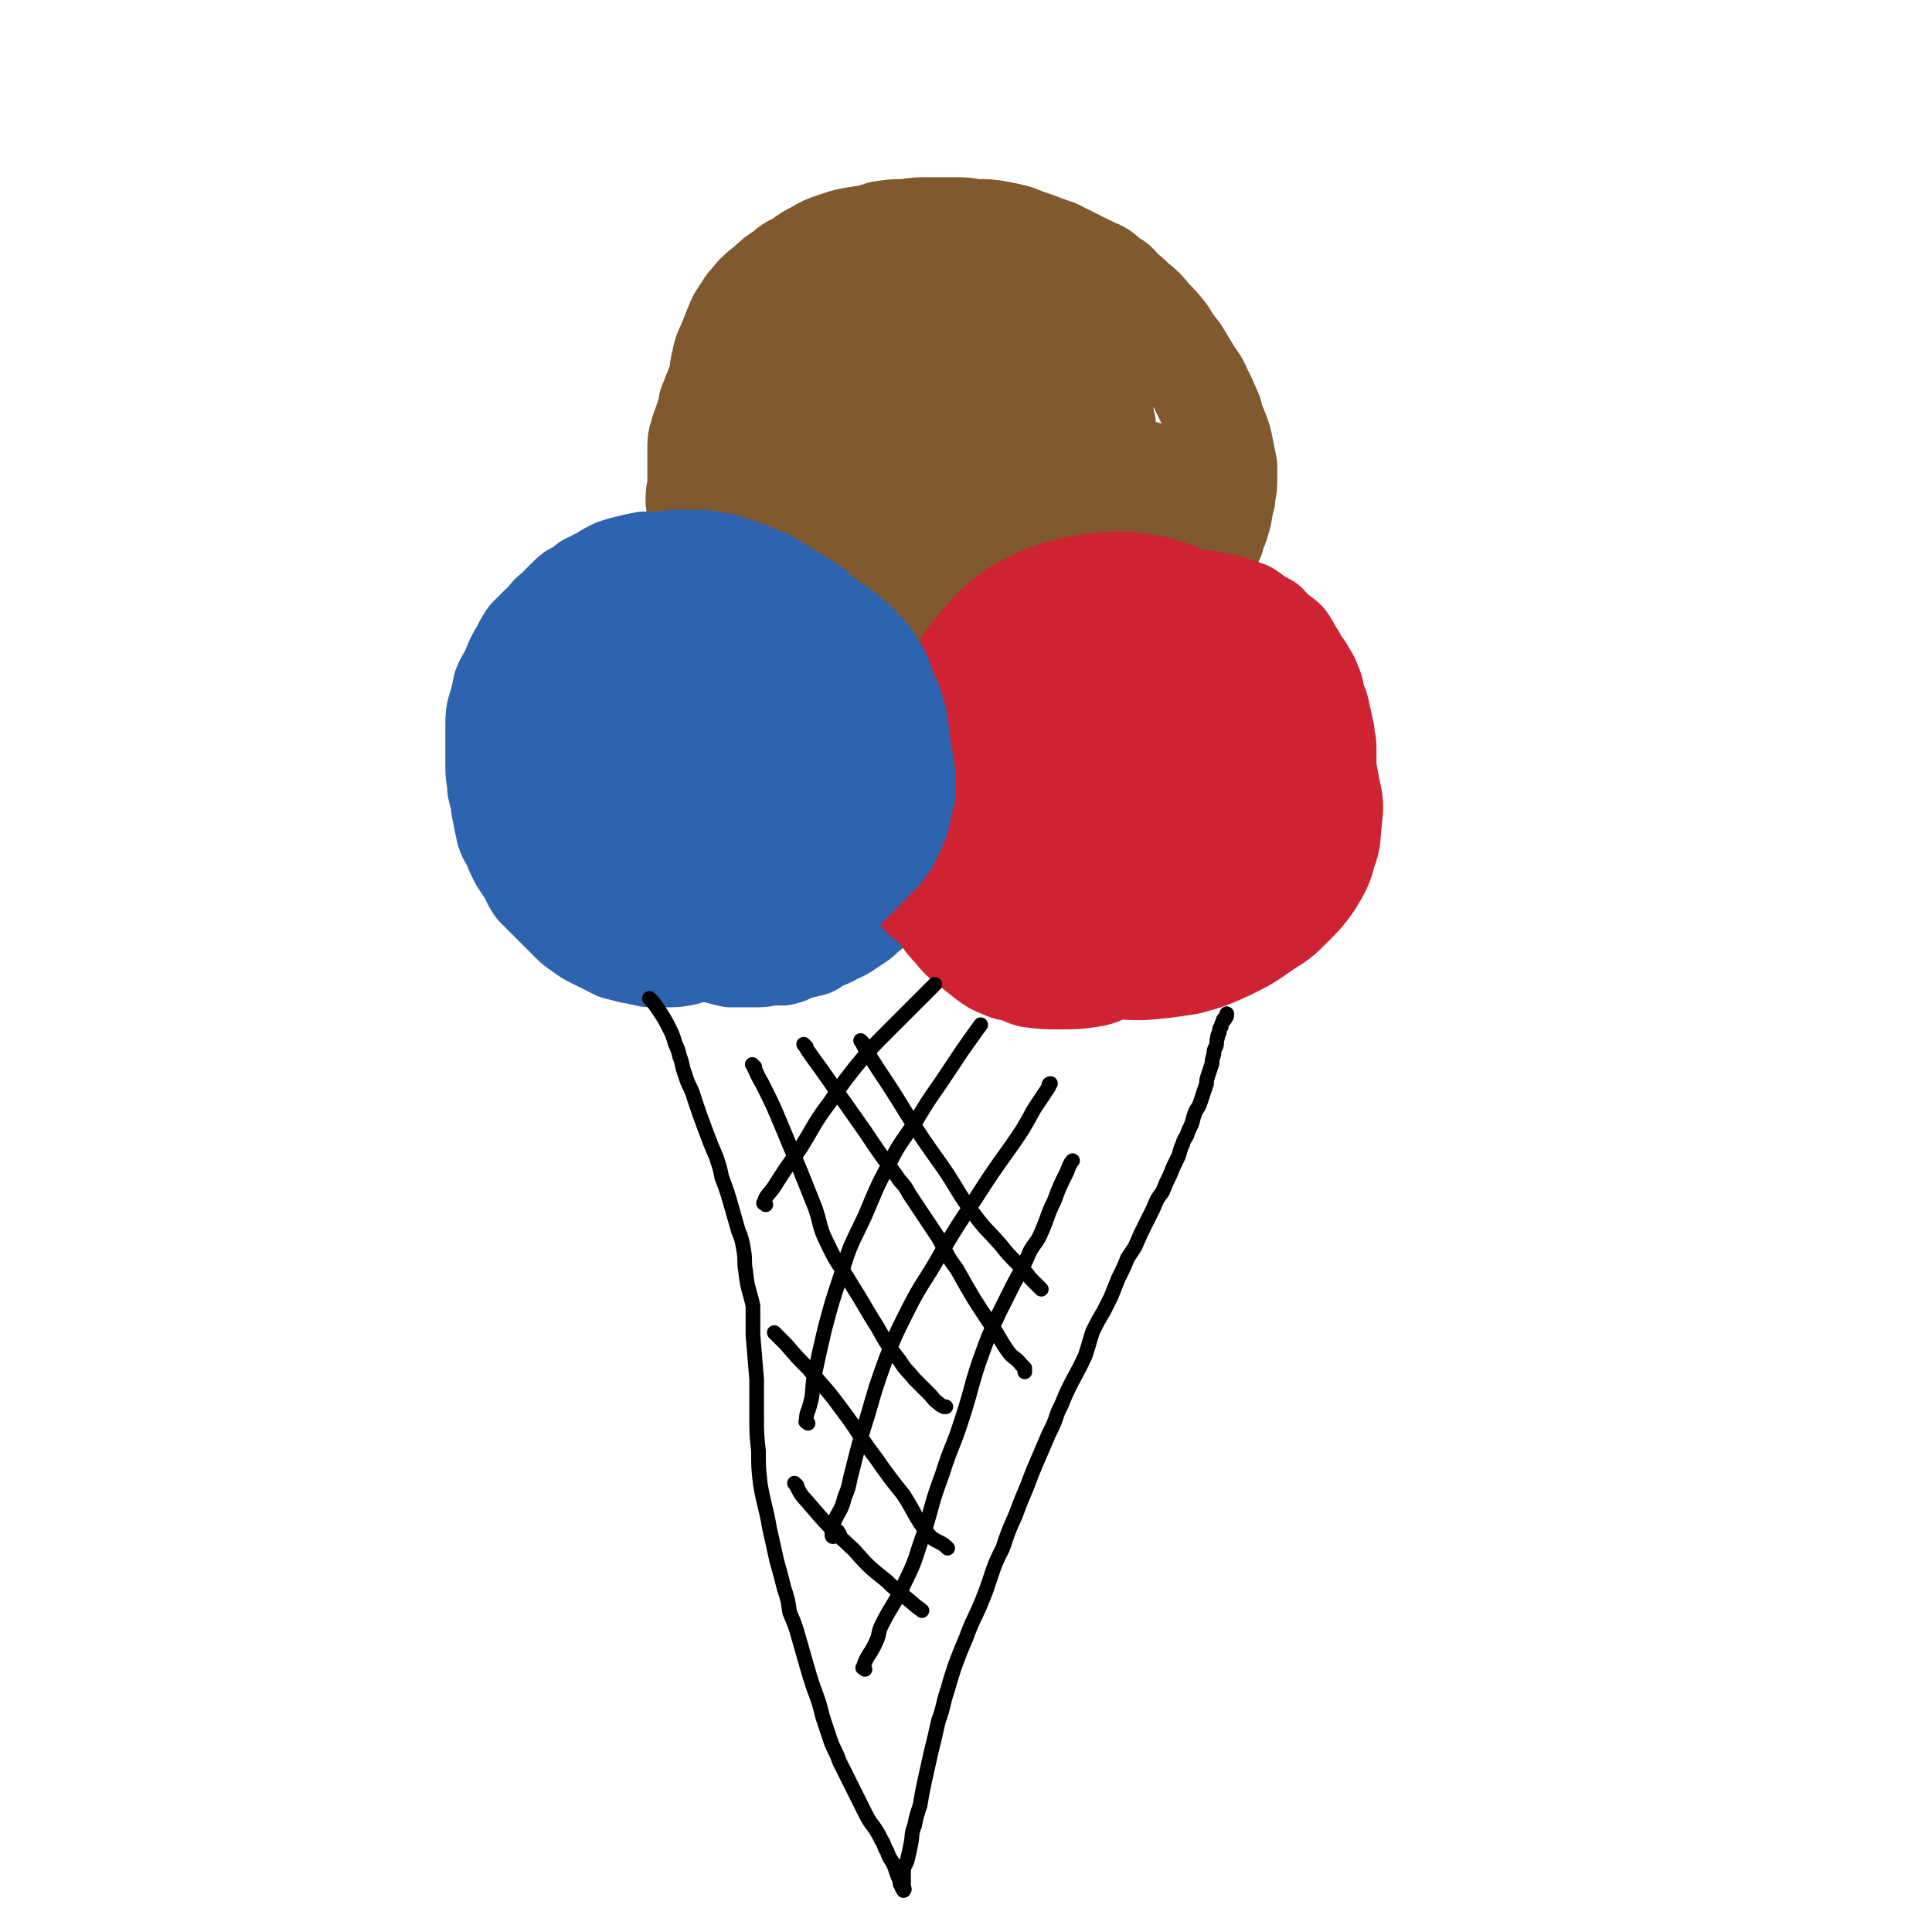 <svg viewBox='0 0 1052 1052' version='1.1' xmlns='http://www.w3.org/2000/svg' xmlns:xlink='http://www.w3.org/1999/xlink'><g fill='none' stroke='#81592F' stroke-width='8' stroke-linecap='round' stroke-linejoin='round'><path d='M419,187c-1,-1 -1,-2 -1,-1 -1,0 -1,1 -2,2 -2,3 -3,2 -5,5 -3,3 -2,3 -5,7 -2,3 -2,3 -4,6 -2,3 -2,3 -5,7 -2,3 -2,3 -4,7 -2,4 -2,4 -4,8 -2,4 -2,4 -4,9 -2,4 -2,4 -3,8 -1,2 0,2 -1,4 -1,1 -1,1 -2,3 -1,3 0,4 0,7 -1,3 -1,3 -1,6 0,4 -1,4 0,8 0,3 0,3 0,7 1,5 1,5 1,9 1,4 1,4 2,7 1,7 2,7 3,13 2,4 2,4 3,8 1,4 0,4 2,7 1,4 1,3 3,7 1,2 1,2 3,4 2,3 2,3 5,5 2,2 2,2 5,3 3,2 3,2 6,3 4,1 4,1 8,3 5,2 5,2 11,4 6,2 6,2 13,4 9,2 9,1 18,3 7,2 6,2 13,4 8,2 8,2 16,3 5,1 5,1 11,2 4,1 4,1 8,2 6,0 6,0 11,0 3,0 3,0 5,0 3,0 3,0 7,-1 2,0 2,0 4,0 2,-1 2,-1 4,-2 1,0 1,0 3,-1 2,-1 2,-1 4,-1 0,0 0,0 1,0 '/></g>
<g fill='none' stroke='#81592F' stroke-width='55' stroke-linecap='round' stroke-linejoin='round'><path d='M415,175c-1,-1 -1,-2 -1,-1 -2,1 -2,2 -3,4 -2,4 -2,4 -5,7 -2,2 -2,2 -3,4 -3,3 -3,3 -5,6 -2,3 -2,3 -5,7 -1,1 -1,1 -1,3 -1,3 -1,3 -2,5 -1,3 -1,3 -2,5 -1,3 -1,3 -2,5 0,2 0,2 -1,5 -1,3 -1,3 -2,6 -1,3 -1,2 -2,6 -1,3 -1,3 -1,7 0,3 0,3 0,7 0,3 0,3 0,6 0,4 0,4 0,8 -1,4 -1,4 -1,8 1,5 1,5 2,9 1,4 1,4 2,9 0,4 1,4 1,7 1,4 1,4 2,8 1,4 1,4 3,8 1,3 1,3 3,6 1,3 1,3 2,5 1,2 1,2 2,3 2,2 2,2 3,4 1,1 0,1 2,3 1,1 1,0 2,2 1,1 1,1 3,3 1,1 1,1 3,3 2,1 2,1 4,2 1,1 1,1 3,1 2,2 2,2 4,3 2,0 2,0 3,1 2,1 2,1 4,2 1,0 1,0 2,0 3,2 3,2 6,3 2,1 2,1 4,1 4,1 4,1 9,1 6,2 6,2 12,3 7,1 7,1 14,3 12,2 12,2 23,4 9,2 9,2 17,3 10,2 10,2 19,3 8,1 8,1 15,2 4,0 4,0 8,0 7,0 7,0 13,0 3,-1 3,-1 6,-2 6,-2 6,-2 12,-4 4,-1 4,-2 7,-3 5,-3 5,-3 10,-6 5,-2 5,-3 9,-6 4,-2 4,-2 8,-5 4,-3 4,-3 7,-7 4,-4 4,-4 7,-8 4,-4 4,-4 7,-8 4,-4 4,-4 8,-9 3,-5 2,-5 5,-10 2,-5 2,-5 4,-9 1,-3 1,-3 2,-5 1,-5 2,-5 3,-9 2,-6 1,-6 3,-13 0,-4 1,-4 1,-9 0,-4 0,-4 0,-8 -1,-5 -1,-5 -2,-10 -1,-5 -1,-5 -3,-10 -2,-5 -2,-5 -3,-9 -3,-7 -3,-7 -6,-13 -2,-5 -3,-5 -6,-10 -3,-5 -3,-5 -6,-10 -4,-5 -4,-5 -7,-10 -4,-5 -4,-5 -8,-9 -4,-5 -4,-5 -9,-9 -3,-3 -3,-3 -7,-6 -3,-4 -3,-4 -7,-6 -4,-4 -4,-4 -9,-6 -4,-2 -4,-2 -8,-4 -6,-3 -6,-3 -12,-6 -6,-2 -6,-2 -11,-4 -6,-2 -6,-2 -11,-4 -4,-1 -4,-1 -9,-2 -6,-1 -6,-1 -13,-1 -6,-1 -6,-1 -12,-1 -7,0 -7,0 -13,0 -7,0 -7,0 -13,1 -6,0 -6,0 -13,1 -6,2 -6,2 -13,3 -6,1 -6,1 -12,3 -6,2 -6,2 -11,5 -4,2 -4,2 -8,5 -5,3 -5,2 -9,6 -5,3 -5,3 -9,7 -4,3 -4,3 -7,6 -3,4 -4,4 -6,8 -3,4 -3,4 -5,9 -2,5 -2,5 -4,10 -2,4 -2,4 -3,9 -1,4 -1,4 -1,8 0,5 0,5 0,10 0,5 0,5 0,11 0,5 0,5 1,11 0,6 0,6 2,12 1,5 1,5 2,10 2,5 1,6 3,11 1,5 1,5 3,10 2,4 3,4 5,9 2,3 1,4 4,7 1,3 2,3 4,6 7,9 6,9 14,18 4,4 4,4 8,7 7,5 7,5 15,10 7,5 7,5 14,9 8,4 8,4 16,7 8,4 8,4 15,6 9,2 9,2 18,4 8,1 8,1 15,1 7,0 7,0 14,-1 6,-1 6,-1 12,-3 4,-1 4,-2 8,-4 4,-2 4,-2 7,-5 6,-5 6,-5 12,-11 3,-4 3,-5 5,-10 4,-6 4,-6 6,-13 2,-6 2,-7 4,-13 1,-6 1,-6 2,-11 2,-6 2,-6 2,-12 1,-6 0,-6 1,-13 0,-4 0,-4 0,-8 0,-6 0,-6 0,-11 -1,-8 -1,-8 -2,-17 -1,-5 -1,-5 -2,-11 -1,-5 -1,-5 -3,-10 -1,-6 -2,-6 -4,-11 -3,-6 -2,-6 -6,-11 -4,-6 -5,-6 -10,-11 -4,-4 -4,-5 -10,-8 -6,-4 -6,-4 -13,-7 -6,-3 -6,-4 -13,-6 -7,-2 -8,-2 -15,-3 -5,-1 -5,-1 -10,-1 -6,0 -6,0 -13,1 -8,2 -8,2 -17,5 -6,2 -6,2 -12,6 -5,4 -6,4 -11,9 -6,6 -6,6 -12,13 -5,6 -5,6 -10,12 -4,7 -4,7 -7,14 -2,6 -3,6 -5,13 -1,8 -1,8 -1,15 0,10 -1,11 1,20 4,14 3,15 11,26 8,10 9,10 20,17 14,10 15,9 31,16 13,5 14,5 27,7 15,2 16,2 30,1 12,-1 13,-1 24,-5 5,-3 4,-4 9,-7 5,-5 6,-4 10,-9 4,-6 4,-6 6,-12 2,-5 2,-6 2,-11 1,-8 2,-8 1,-17 -1,-12 0,-13 -4,-24 -4,-13 -5,-13 -11,-25 -6,-9 -6,-9 -14,-17 -7,-7 -7,-7 -16,-11 -9,-4 -10,-3 -20,-4 -12,-1 -12,-1 -24,1 -11,2 -11,3 -21,7 -7,3 -8,2 -13,7 -8,9 -8,10 -12,21 -4,11 -3,12 -4,23 -1,12 -1,12 1,24 2,10 2,10 6,18 2,6 3,7 7,11 3,4 4,4 9,6 6,2 6,2 13,2 7,0 8,0 14,-3 14,-7 14,-7 27,-16 7,-6 6,-7 12,-14 4,-6 4,-5 7,-12 3,-7 3,-8 3,-15 0,-4 -1,-4 -3,-8 -2,-4 -2,-4 -6,-7 -2,-2 -3,-2 -5,-1 -7,1 -8,1 -13,4 -7,5 -6,6 -13,13 -4,4 -7,3 -9,9 -4,15 -4,17 -3,34 0,12 1,14 7,25 4,7 5,7 13,11 7,3 8,4 15,3 8,0 9,-1 16,-6 8,-6 8,-7 13,-15 4,-6 4,-6 6,-13 2,-10 2,-10 2,-21 0,-8 -1,-9 -4,-17 -1,-5 -2,-5 -5,-9 -4,-5 -4,-6 -9,-10 -4,-3 -5,-3 -9,-4 -4,-1 -5,-1 -8,0 -3,0 -4,1 -6,3 -2,2 -2,2 -3,5 -2,7 -2,8 -3,16 -1,7 0,7 1,15 0,6 0,6 3,12 1,4 1,4 5,7 2,1 2,1 5,0 2,0 2,-1 3,-3 2,-5 2,-5 3,-11 0,-7 0,-7 -1,-14 -2,-7 -2,-8 -6,-14 -2,-6 -3,-6 -7,-10 -3,-4 -3,-4 -7,-6 -3,-1 -3,-1 -6,-1 -2,0 -2,0 -4,1 -3,1 -3,1 -5,2 -1,1 -1,2 -2,3 0,1 -1,0 -1,2 -1,0 0,0 0,1 '/><path d='M569,261c-1,-1 -2,-1 -1,-1 2,-1 3,-1 7,-1 8,-1 8,-2 17,-2 8,-1 8,-1 16,-2 5,0 5,0 9,1 4,0 4,0 8,1 3,1 3,2 5,4 2,2 2,2 3,5 0,1 0,2 0,4 0,2 0,2 1,4 0,2 1,2 1,3 0,2 0,2 0,3 0,1 0,1 0,2 0,0 0,0 0,1 0,0 0,0 0,0 0,1 0,0 -1,0 '/></g>
<g fill='none' stroke='#2D63AF' stroke-width='55' stroke-linecap='round' stroke-linejoin='round'><path d='M358,344c-1,-1 -1,-1 -1,-1 -2,-1 -2,0 -4,0 -3,1 -3,1 -6,1 -2,1 -2,1 -5,2 -3,1 -3,1 -7,3 -1,1 -1,1 -3,2 -4,2 -4,2 -8,5 -2,1 -3,1 -5,3 -2,3 -2,3 -4,7 -2,2 -2,2 -3,4 -3,3 -3,3 -5,7 -2,4 -2,4 -4,8 -1,4 -1,4 -3,9 -1,3 -1,3 -1,6 -2,5 -2,5 -3,9 0,4 0,4 0,8 0,5 0,5 -1,10 0,5 0,5 0,9 0,5 0,5 1,9 0,4 1,4 1,8 1,4 1,4 2,8 1,4 1,4 2,7 1,5 2,5 4,10 1,3 1,3 3,6 2,2 2,2 4,5 2,2 2,2 5,5 2,2 2,2 5,3 4,3 4,2 8,4 4,2 4,2 9,4 4,1 4,1 9,3 3,1 3,1 7,2 4,1 4,1 8,2 5,1 5,1 9,3 5,1 5,1 9,2 5,1 5,1 9,2 4,1 4,1 8,2 3,0 3,0 7,0 3,0 3,0 6,0 4,0 4,0 8,-1 3,0 3,0 7,0 4,-1 3,-1 7,-3 5,-1 5,-1 9,-2 3,-2 3,-2 7,-4 3,-1 3,-1 6,-3 3,-1 3,-1 6,-3 3,-2 3,-2 6,-4 3,-2 3,-3 6,-5 3,-3 2,-3 5,-5 3,-3 3,-3 5,-5 2,-2 3,-2 5,-5 2,-2 2,-2 4,-5 1,-2 1,-1 3,-4 2,-2 2,-2 4,-4 1,-2 1,-2 2,-4 1,-2 2,-2 3,-4 1,-2 0,-2 1,-4 1,-2 1,-2 2,-4 0,-2 0,-2 0,-3 0,-2 1,-2 1,-3 0,-1 0,-1 0,-3 0,-1 0,-1 0,-2 0,-1 0,-1 0,-2 0,-1 0,-1 0,-2 0,-1 0,-1 0,-2 0,0 0,0 0,-1 0,0 0,0 0,-1 0,0 0,0 0,0 0,-1 0,-1 0,-1 0,-1 0,-1 0,-1 -1,-1 -1,-1 -2,-2 0,-1 0,-1 -1,-2 0,-1 -1,-1 -2,-2 -1,-1 -1,-1 -2,-2 0,0 0,0 -1,-1 -2,-2 -1,-2 -3,-4 -2,-1 -3,-1 -5,-3 -2,-1 -2,-1 -4,-2 -3,-1 -3,-1 -7,-1 -3,0 -4,0 -7,0 -4,0 -4,0 -8,0 -4,0 -4,0 -8,1 -3,0 -3,0 -7,1 -3,0 -3,0 -5,1 -3,2 -4,1 -6,3 -2,2 -2,2 -4,4 -1,2 -1,3 -1,5 0,2 0,2 0,4 0,3 0,3 1,5 0,3 0,3 1,5 1,2 1,2 1,4 1,2 1,2 1,4 1,2 2,2 3,4 0,2 0,2 1,4 0,0 1,0 1,0 1,0 1,1 1,1 1,-1 1,-2 0,-3 -5,-8 -4,-9 -10,-16 -7,-7 -8,-7 -17,-12 -9,-6 -9,-7 -19,-11 -9,-4 -9,-4 -19,-6 -9,-2 -9,-2 -17,-3 -6,-1 -6,0 -11,0 -3,0 -4,0 -7,1 -1,0 -1,1 -1,2 1,5 1,5 3,10 3,7 4,7 8,14 4,8 4,8 9,16 4,7 4,7 8,14 5,5 4,6 10,10 3,3 3,3 7,5 3,1 3,1 7,1 3,0 3,0 6,-1 2,-2 3,-3 4,-6 1,-3 0,-4 -1,-8 -1,-8 -1,-9 -5,-16 -4,-7 -5,-7 -11,-13 -6,-5 -6,-5 -13,-9 -5,-4 -5,-3 -11,-5 -2,-1 -2,-2 -5,-2 -3,-1 -3,0 -6,0 -4,0 -4,0 -7,1 -1,0 -2,0 -2,1 0,3 1,3 2,6 3,6 2,6 5,12 3,8 3,8 7,16 5,7 4,7 10,13 5,5 6,5 12,9 5,2 5,2 10,3 5,1 6,2 11,1 7,-1 7,0 13,-4 5,-3 5,-4 8,-9 2,-2 1,-3 2,-6 1,-3 3,-4 2,-6 -5,-12 -5,-13 -13,-23 -7,-7 -8,-6 -16,-11 -9,-4 -9,-4 -17,-9 -6,-3 -7,-3 -13,-5 -4,-2 -4,-2 -8,-3 -3,-1 -3,-1 -7,-2 -3,-1 -3,-1 -6,-2 -3,-1 -3,-1 -6,-1 -1,0 -1,0 -3,0 -2,0 -2,0 -4,0 -2,0 -2,0 -3,1 -2,2 -2,2 -3,4 -1,3 -1,4 -1,7 0,5 0,5 0,10 0,6 0,6 0,12 0,6 0,6 0,12 0,7 0,7 1,13 1,3 0,3 2,7 3,7 3,8 7,15 3,3 3,3 7,5 3,2 3,2 7,3 4,2 4,2 8,2 3,0 3,0 5,0 3,0 3,0 5,-1 1,0 2,-1 3,-2 0,0 0,0 0,-1 0,-1 0,-1 0,-1 0,-1 0,-1 -1,-2 -1,-2 -1,-1 -3,-3 -3,-3 -3,-3 -5,-5 -3,-4 -3,-4 -6,-7 -3,-4 -3,-4 -5,-8 -3,-5 -3,-6 -6,-11 -2,-5 -3,-5 -4,-10 -2,-4 -2,-5 -2,-9 0,-3 0,-3 0,-7 0,-4 0,-4 1,-9 0,-4 0,-4 1,-8 0,-4 1,-4 2,-7 1,-3 2,-3 3,-5 1,-2 1,-2 3,-4 1,-1 1,-1 2,-2 2,-1 2,-1 4,-2 2,0 2,0 5,-1 3,-1 3,0 6,-1 3,0 3,0 6,-1 3,0 3,0 7,0 3,0 3,0 6,0 3,0 3,0 6,0 2,0 2,0 5,0 1,0 1,0 2,1 2,0 2,0 4,2 1,0 1,1 2,2 2,2 2,2 4,4 2,2 2,2 3,4 2,2 2,2 4,4 2,2 2,2 4,4 2,2 1,2 3,4 1,1 2,1 3,3 2,1 2,1 4,3 1,2 1,2 3,3 2,2 2,2 3,3 2,1 2,1 3,3 2,1 2,1 4,3 2,1 2,1 4,2 2,0 2,1 4,2 1,0 1,0 2,1 2,0 2,0 4,1 1,1 1,1 3,1 1,1 1,1 3,1 1,0 1,0 2,0 1,0 1,1 2,1 1,0 2,0 3,0 0,0 0,1 1,1 0,0 0,0 1,0 1,0 1,0 2,1 0,0 0,0 1,0 0,0 0,0 0,0 1,0 1,0 1,1 1,0 1,0 2,0 0,0 0,0 0,1 0,0 0,1 0,1 0,0 1,0 1,0 0,0 0,1 0,1 0,0 0,-1 0,-1 0,-1 0,-1 0,-2 -1,-2 -2,-1 -3,-3 -1,-1 0,-1 -1,-2 -1,-1 -2,-1 -3,-2 -2,-2 -2,-2 -5,-5 -1,-2 -1,-2 -3,-4 -1,-2 -1,-2 -3,-3 -3,-2 -3,-2 -6,-4 -2,-2 -2,-2 -3,-3 -3,-2 -3,-2 -5,-4 -2,-1 -2,-1 -4,-3 -2,-1 -2,-1 -3,-2 -2,-1 -1,-1 -3,-3 -1,-1 -1,-1 -3,-3 -1,-1 -1,-1 -3,-2 -2,-2 -2,-2 -4,-3 -1,-2 -1,-2 -3,-3 -2,-2 -2,-2 -4,-3 -2,-2 -2,-2 -4,-4 -2,-1 -2,-1 -4,-2 -2,-1 -2,-2 -4,-3 -2,-1 -2,-1 -3,-3 -2,-1 -2,-1 -4,-2 -1,-1 -1,0 -3,-1 -2,-2 -1,-2 -3,-3 -2,-1 -2,-1 -4,-3 -2,-1 -2,-1 -5,-2 -2,-1 -2,-1 -4,-3 -2,-1 -2,-1 -4,-1 -2,-1 -2,-1 -4,-2 -2,-1 -2,-1 -4,-3 -2,-1 -3,-1 -4,-1 '/></g>
<g fill='none' stroke='#CF2233' stroke-width='55' stroke-linecap='round' stroke-linejoin='round'><path d='M503,489c-1,-1 -2,-2 -1,-1 2,1 3,2 6,5 6,6 5,7 11,13 4,5 4,5 9,9 4,3 4,3 9,7 4,3 4,3 9,5 4,2 4,1 7,2 4,1 4,2 8,3 8,1 8,1 17,1 8,0 8,0 15,-1 7,-1 6,-2 13,-4 6,-1 6,-1 13,-3 7,-3 6,-3 13,-5 7,-2 7,-1 14,-4 4,-1 4,-1 9,-3 6,-3 6,-3 12,-7 5,-2 5,-1 9,-4 6,-4 6,-4 12,-9 4,-3 4,-3 7,-6 3,-3 3,-3 6,-6 3,-4 3,-4 5,-8 4,-4 4,-4 7,-8 2,-4 2,-4 3,-8 1,-4 1,-4 2,-8 1,-3 1,-3 1,-7 1,-5 2,-5 3,-9 0,-4 0,-4 0,-7 0,-4 0,-4 0,-8 0,-6 0,-6 0,-11 0,-4 -1,-4 -1,-8 -1,-4 -1,-5 -2,-9 -1,-5 -1,-5 -3,-9 -1,-4 0,-4 -2,-8 -1,-3 -1,-3 -3,-6 -2,-4 -2,-3 -4,-6 -2,-3 -1,-3 -3,-5 -2,-4 -2,-4 -4,-7 -2,-2 -3,-2 -5,-4 -3,-2 -3,-3 -5,-5 -3,-2 -3,-1 -6,-3 -2,-2 -2,-2 -5,-4 -3,-1 -3,-1 -6,-2 -4,-1 -4,-2 -8,-2 -4,-1 -4,-1 -9,-2 -5,0 -5,0 -11,0 -5,0 -5,0 -11,0 -6,1 -6,2 -13,3 -7,2 -7,2 -14,4 -7,2 -7,2 -13,5 -6,2 -6,2 -12,5 -5,2 -5,2 -9,5 -8,5 -9,5 -16,11 -4,3 -4,3 -8,7 -4,4 -4,4 -8,8 -4,5 -4,5 -7,10 -3,6 -4,6 -7,11 -2,6 -2,6 -4,13 -1,8 -1,8 -2,16 -1,8 -1,8 0,16 1,8 2,8 5,16 5,12 4,13 11,23 5,7 6,6 12,10 7,6 7,6 15,10 7,4 8,4 16,6 11,3 11,2 23,3 9,0 9,0 18,-1 9,-1 9,-1 18,-4 9,-3 9,-4 17,-8 7,-4 8,-3 15,-8 6,-5 6,-5 11,-11 4,-4 5,-4 8,-9 5,-8 5,-8 8,-17 2,-7 2,-7 3,-14 1,-7 1,-7 -1,-14 -1,-7 -1,-7 -4,-13 -4,-9 -4,-9 -11,-16 -4,-4 -4,-4 -9,-7 -11,-6 -11,-7 -22,-12 -9,-4 -9,-3 -19,-6 -8,-2 -9,-2 -17,-2 -8,-1 -8,-1 -15,-1 -7,0 -7,-1 -14,1 -6,1 -7,1 -12,4 -7,3 -7,3 -13,7 -8,6 -9,5 -15,13 -7,8 -7,9 -12,19 -4,9 -4,9 -6,19 -2,9 -3,10 -2,19 1,9 0,10 4,19 4,8 4,8 11,15 7,7 8,8 17,12 8,4 9,5 18,6 12,1 13,1 24,-1 12,-3 12,-4 22,-10 10,-5 10,-6 19,-13 10,-8 10,-7 19,-17 6,-7 6,-8 12,-16 4,-8 4,-8 7,-16 2,-5 3,-6 2,-11 -1,-7 -1,-7 -5,-14 -4,-10 -4,-10 -11,-18 -7,-8 -8,-8 -16,-13 -9,-5 -9,-5 -19,-8 -7,-2 -7,-2 -15,-2 -8,0 -8,0 -16,1 -9,1 -9,1 -18,3 -5,2 -6,1 -10,5 -6,4 -6,4 -10,10 -4,6 -4,6 -6,13 -2,9 -2,9 -3,19 -2,12 -2,12 -2,24 0,9 -1,9 1,19 1,8 1,8 5,15 4,8 4,9 11,15 5,4 5,4 11,5 10,1 10,0 20,-2 6,-1 7,-1 12,-5 14,-9 13,-10 26,-20 6,-6 6,-5 11,-12 6,-9 6,-9 10,-19 2,-6 3,-6 3,-12 0,-5 0,-5 -2,-10 -3,-6 -3,-6 -8,-11 -5,-6 -5,-6 -12,-10 -6,-3 -6,-4 -13,-6 -14,-3 -14,-3 -28,-3 -13,0 -13,1 -26,4 -12,3 -12,4 -23,9 -8,4 -9,4 -14,10 -7,7 -7,8 -11,16 -4,9 -4,10 -4,19 0,10 0,11 3,21 3,11 3,11 9,21 6,8 6,9 15,14 9,6 9,5 19,7 10,2 11,1 20,1 12,-1 12,-1 24,-3 11,-2 11,-2 22,-6 9,-3 9,-4 17,-8 7,-4 8,-4 14,-9 5,-3 5,-4 9,-8 6,-6 6,-6 11,-13 3,-4 3,-4 5,-9 2,-5 1,-5 3,-10 0,-3 1,-3 1,-7 0,-6 0,-6 0,-11 -1,-6 -1,-6 -2,-12 -2,-7 -2,-7 -5,-14 -2,-6 -2,-7 -5,-12 -4,-8 -4,-8 -10,-14 -5,-6 -6,-6 -12,-10 -6,-5 -6,-5 -12,-8 -7,-4 -7,-4 -14,-6 -6,-2 -6,-2 -12,-2 -7,-1 -7,0 -14,0 -11,0 -11,-1 -22,0 -9,2 -9,2 -18,5 -9,3 -9,4 -17,8 -8,5 -8,5 -15,10 -7,6 -7,6 -13,12 -7,6 -7,7 -13,14 -5,6 -5,6 -9,14 -4,7 -5,7 -7,15 -2,6 -2,7 -3,14 -1,8 -1,8 1,16 3,14 2,15 9,28 4,8 5,8 13,15 7,7 8,7 17,13 10,7 11,7 22,11 10,5 10,5 21,7 10,3 11,2 21,3 13,2 13,3 27,3 12,-1 12,-1 25,-3 11,-3 11,-3 22,-8 10,-5 10,-5 20,-12 8,-5 8,-5 15,-12 6,-6 6,-6 11,-13 4,-7 5,-8 7,-16 3,-8 2,-8 3,-17 1,-9 1,-9 -1,-18 -2,-11 -2,-11 -5,-21 -3,-8 -3,-8 -6,-16 -3,-6 -3,-7 -6,-13 -3,-5 -4,-5 -8,-10 -5,-7 -5,-7 -11,-13 -5,-6 -6,-6 -12,-12 -5,-4 -5,-4 -10,-8 -6,-4 -6,-4 -12,-7 -6,-3 -6,-3 -13,-6 -6,-2 -6,-2 -13,-4 -7,-1 -7,-1 -14,-2 -3,0 -3,0 -7,0 -9,1 -9,0 -18,2 -7,1 -7,2 -13,3 -7,3 -7,2 -13,5 -8,4 -8,4 -15,9 -7,6 -7,6 -14,14 -5,6 -5,6 -10,13 -4,7 -4,7 -7,15 -2,8 -3,8 -4,16 -1,9 -1,10 -1,19 0,12 -1,12 2,24 3,10 3,10 9,18 6,8 6,8 14,14 10,8 11,8 23,13 7,3 7,3 15,4 14,2 14,1 29,2 9,0 9,1 18,0 16,-2 16,-2 31,-5 10,-3 10,-3 20,-8 4,-2 5,-2 9,-6 4,-5 5,-5 7,-11 2,-8 2,-9 1,-17 -2,-15 -2,-16 -8,-30 -4,-11 -5,-11 -11,-22 -5,-8 -5,-8 -11,-15 -2,-3 -2,-3 -6,-5 -6,-4 -6,-5 -12,-6 -10,-2 -11,-1 -21,-1 -8,0 -8,0 -15,2 -7,3 -7,4 -13,8 -5,4 -6,4 -9,9 -7,11 -7,12 -11,25 -3,10 -3,11 -4,21 -1,14 0,14 1,27 1,11 -1,12 3,22 5,12 7,12 16,22 5,5 7,5 14,6 8,1 9,0 17,-4 9,-4 9,-5 16,-13 7,-7 7,-8 12,-17 5,-10 5,-10 8,-21 2,-7 2,-8 1,-16 -1,-9 -1,-9 -4,-18 -3,-7 -4,-7 -9,-12 -3,-3 -3,-3 -7,-5 -2,0 -3,-1 -4,0 -9,4 -9,4 -16,10 -6,5 -7,5 -11,12 -5,8 -5,9 -7,19 -2,9 -1,9 -1,19 0,2 0,2 1,5 3,5 3,5 7,10 2,1 2,2 4,1 5,-2 6,-3 10,-6 2,-2 1,-2 2,-5 2,-5 2,-5 3,-11 0,-9 0,-10 -2,-18 -1,-5 -2,-5 -6,-9 -1,-2 -2,-2 -5,-3 -1,-1 -1,0 -3,0 -2,1 -3,0 -5,2 -2,2 -3,2 -3,5 -1,5 0,6 1,11 0,3 1,3 2,6 2,4 2,5 4,8 3,4 3,3 6,6 1,1 1,0 2,1 '/></g>
<g fill='none' stroke='#2D63AF' stroke-width='55' stroke-linecap='round' stroke-linejoin='round'><path d='M356,336c-1,-1 -1,-2 -1,-1 -4,2 -4,4 -8,7 -8,7 -9,7 -17,14 -5,3 -5,3 -9,7 -4,5 -4,5 -7,11 -2,4 -2,4 -3,9 -1,6 -2,6 -3,12 -1,7 -1,7 -2,16 0,6 0,6 0,12 0,5 0,5 0,11 0,5 0,5 1,11 1,4 1,4 2,9 0,4 0,5 1,9 2,4 3,4 5,8 2,5 1,5 4,10 2,3 3,3 7,6 3,2 2,3 6,5 2,2 2,1 4,3 2,1 2,1 4,1 3,1 3,1 5,2 4,1 4,2 7,2 5,2 5,2 9,2 4,1 4,1 9,1 5,0 5,0 10,0 5,0 5,0 11,-1 7,-1 7,-1 13,-3 7,-3 7,-3 13,-6 7,-3 7,-3 14,-7 6,-3 7,-3 13,-7 6,-4 6,-4 12,-9 5,-4 5,-4 10,-9 4,-4 4,-4 8,-9 3,-3 3,-3 5,-6 3,-5 3,-5 5,-9 2,-7 2,-8 4,-15 1,-6 2,-6 2,-13 0,-6 0,-6 -1,-12 0,-5 -1,-5 -2,-10 -2,-6 -2,-6 -5,-12 -2,-5 -1,-5 -4,-10 -5,-8 -5,-8 -11,-14 -8,-8 -8,-7 -17,-13 -8,-7 -7,-7 -16,-12 -8,-5 -8,-5 -16,-10 -8,-3 -8,-4 -16,-6 -7,-3 -7,-3 -14,-4 -5,-1 -5,-1 -11,-1 -5,0 -5,0 -10,0 -5,1 -5,1 -9,3 -5,1 -5,2 -8,5 -4,3 -3,3 -6,7 -2,2 -2,2 -4,5 -2,4 -2,4 -3,8 -2,3 -2,3 -3,7 -1,3 0,3 -1,6 -1,3 -2,3 -2,6 -1,3 -1,3 -1,5 0,3 -1,3 -1,6 -1,4 -1,4 -1,8 0,5 -1,5 0,9 1,8 1,8 3,15 3,7 3,7 7,14 3,7 3,8 8,14 5,8 5,8 11,15 5,6 5,6 11,11 6,6 6,6 13,11 10,5 10,6 21,9 7,2 8,2 15,2 8,0 8,1 16,0 6,-1 6,-1 13,-3 2,-1 2,-1 4,-3 5,-5 5,-4 8,-10 3,-5 3,-5 5,-10 2,-6 2,-6 3,-12 1,-6 1,-6 1,-12 0,-4 0,-4 -1,-9 -2,-7 -2,-7 -5,-15 -2,-6 -1,-6 -5,-12 -3,-6 -3,-6 -7,-11 -4,-5 -4,-5 -9,-9 -4,-4 -4,-4 -9,-8 -5,-3 -5,-3 -10,-5 -5,-3 -5,-3 -9,-4 -4,-2 -4,-2 -9,-4 -6,-2 -6,-2 -12,-4 -5,-2 -5,-2 -11,-2 -7,-1 -7,0 -14,0 -7,0 -7,0 -14,1 -5,1 -5,1 -11,3 -5,2 -5,2 -10,5 -5,3 -5,3 -10,6 -4,4 -4,4 -7,8 -4,5 -3,5 -6,10 -3,6 -4,6 -5,12 -2,7 -2,7 -3,14 0,5 0,5 0,11 0,10 -1,10 0,19 2,8 2,8 5,16 2,6 1,6 4,11 4,7 5,7 10,13 5,5 5,6 10,10 5,5 6,4 12,7 6,4 6,4 12,6 8,3 8,2 16,4 5,0 5,0 9,0 6,0 6,1 11,0 11,-2 11,-2 22,-6 7,-2 7,-2 12,-5 10,-5 10,-5 19,-11 2,-2 1,-2 3,-4 5,-6 6,-5 10,-12 5,-7 4,-8 7,-17 2,-5 2,-6 2,-12 0,-7 0,-7 -2,-14 0,-4 0,-4 -2,-9 -2,-7 -2,-7 -5,-14 -2,-5 -2,-5 -4,-10 -2,-5 -2,-6 -6,-10 -3,-5 -4,-5 -8,-9 -5,-5 -5,-5 -11,-8 -6,-4 -6,-3 -13,-6 -8,-4 -8,-5 -16,-8 -8,-2 -9,-2 -17,-4 -8,-2 -8,-2 -17,-3 -7,-1 -7,-1 -14,-2 -7,-1 -7,-1 -14,-1 -4,0 -4,0 -8,0 -5,0 -5,0 -11,1 -4,0 -4,0 -8,1 -3,2 -3,2 -6,4 -4,3 -4,3 -8,6 -3,3 -3,3 -6,6 -2,3 -2,3 -4,7 -3,5 -3,5 -5,10 -2,5 -3,5 -5,10 -1,5 -1,5 -2,9 -2,6 -2,6 -2,13 0,6 0,6 0,12 0,5 0,5 0,10 0,6 1,6 1,11 1,5 2,5 2,10 1,5 1,5 2,10 1,5 1,5 4,10 2,5 2,5 4,9 2,3 2,3 4,6 3,4 2,5 5,9 2,2 2,2 4,4 4,4 4,4 8,8 3,3 3,3 7,7 2,2 2,2 5,4 4,3 4,3 8,5 4,2 4,2 8,4 2,1 2,1 4,2 4,1 4,1 8,2 3,0 3,1 6,1 3,1 3,1 6,1 3,0 3,0 6,0 6,0 6,0 11,-1 5,-2 5,-2 11,-4 7,-1 7,-1 13,-3 6,-2 6,-2 12,-4 5,-2 5,-2 11,-4 5,-2 5,-3 10,-5 5,-2 5,-2 10,-4 4,-2 4,-2 8,-4 5,-3 5,-3 10,-6 4,-4 4,-4 8,-8 4,-4 4,-4 8,-8 4,-5 5,-4 8,-9 4,-5 3,-6 6,-11 2,-5 2,-5 3,-11 1,-4 1,-4 2,-8 0,-4 0,-4 0,-8 -1,-6 -1,-6 -2,-12 -2,-6 -2,-6 -4,-12 -2,-5 -2,-5 -4,-10 -2,-5 -2,-5 -4,-10 -2,-5 -2,-5 -5,-9 -2,-3 -2,-3 -4,-6 -1,-2 -1,-2 -3,-5 -3,-3 -3,-3 -6,-6 -2,-2 -2,-2 -5,-4 -2,-2 -2,-1 -4,-3 -4,-2 -4,-2 -8,-5 -2,-2 -2,-2 -5,-3 -5,-4 -5,-4 -10,-7 -5,-3 -5,-3 -10,-5 -6,-3 -6,-3 -12,-6 -5,-2 -5,-3 -11,-5 -5,-2 -5,-2 -11,-4 -4,-1 -4,-2 -8,-3 -4,-1 -4,-1 -8,-2 -4,0 -4,0 -9,0 -5,0 -5,0 -9,0 -5,1 -5,1 -9,2 -4,1 -4,1 -7,2 -4,2 -4,2 -7,4 -4,2 -4,2 -8,4 -2,2 -2,2 -5,4 -3,1 -3,1 -5,3 -2,2 -2,2 -4,4 -1,1 -1,1 -3,3 -2,2 -3,2 -5,5 -1,1 -1,2 -1,4 -1,2 -1,2 -1,4 0,1 0,1 0,3 0,1 0,1 0,3 0,1 0,1 0,2 0,1 1,1 1,1 '/></g>
<g fill='none' stroke='#000000' stroke-width='8' stroke-linecap='round' stroke-linejoin='round'><path d='M355,545c-1,-1 -2,-2 -1,-1 1,1 2,2 4,5 4,6 4,6 7,12 1,2 1,2 2,5 1,4 2,4 3,9 2,5 1,5 3,10 2,7 3,6 5,13 3,9 3,9 6,17 3,8 3,8 6,15 2,6 2,6 3,11 3,8 3,8 5,15 2,7 2,7 4,14 2,5 2,5 3,11 1,6 0,6 1,11 1,10 2,10 4,19 0,8 0,8 0,16 1,12 1,12 2,24 0,10 0,10 0,20 0,9 0,10 1,19 0,9 0,9 1,18 2,12 3,12 5,24 2,9 2,9 4,18 2,7 2,7 4,15 2,6 2,6 3,13 3,7 3,7 5,14 2,7 2,7 4,14 2,7 2,7 4,13 3,8 3,8 5,16 2,6 2,6 4,12 2,6 3,6 5,12 3,6 3,6 6,12 2,4 2,4 4,8 2,4 2,4 4,8 2,4 2,4 5,8 2,3 2,3 4,7 2,3 1,3 3,6 1,3 1,3 3,6 1,2 1,2 2,5 1,3 1,3 2,5 0,2 0,2 1,3 0,1 0,1 1,2 0,0 0,1 0,0 1,0 0,-1 0,-2 0,-1 0,-1 0,-2 0,-1 0,-1 0,-2 0,-2 0,-2 0,-4 0,-3 1,-3 2,-6 1,-4 1,-4 2,-9 1,-5 0,-5 2,-10 1,-5 1,-5 3,-11 1,-6 1,-6 2,-11 2,-9 2,-9 4,-18 2,-8 2,-8 4,-17 3,-8 2,-8 5,-17 2,-7 2,-7 4,-13 3,-8 3,-8 6,-15 4,-11 5,-11 9,-21 2,-5 2,-5 4,-11 3,-9 3,-9 7,-17 3,-9 3,-9 7,-18 3,-8 3,-8 6,-15 3,-8 3,-8 6,-15 3,-7 3,-7 6,-14 3,-6 3,-6 5,-12 2,-4 2,-4 4,-9 5,-11 6,-11 11,-22 2,-6 2,-7 4,-13 3,-6 3,-6 6,-11 2,-4 2,-4 4,-8 2,-5 2,-5 4,-10 3,-6 3,-6 5,-11 2,-3 2,-3 4,-6 3,-7 3,-7 6,-13 2,-4 2,-4 4,-8 2,-5 2,-5 5,-9 2,-5 2,-5 4,-9 2,-5 2,-5 4,-9 2,-4 1,-4 3,-8 1,-4 2,-3 3,-7 2,-4 2,-4 3,-8 1,-3 1,-3 3,-6 1,-3 1,-3 2,-6 1,-3 1,-3 2,-6 0,-2 0,-2 1,-5 1,-3 1,-3 2,-6 0,-2 0,-2 1,-5 0,-2 0,-2 1,-4 1,-2 0,-2 1,-5 0,-1 0,-1 1,-3 0,-2 0,-2 1,-3 0,-1 0,-1 1,-3 0,-1 0,-1 1,-1 0,-1 1,-1 1,-2 0,-1 0,-1 0,-1 '/><path d='M411,581c-1,-1 -2,-2 -1,-1 2,4 2,5 5,10 6,12 6,12 11,24 5,12 5,12 10,24 4,10 4,10 8,20 3,9 2,10 6,18 6,13 7,12 14,24 7,11 7,12 14,23 5,9 5,9 12,18 3,5 4,5 8,10 4,4 4,4 8,8 3,3 2,3 5,5 1,1 1,1 3,2 0,0 0,0 1,0 '/><path d='M439,570c-1,-1 -2,-2 -1,-1 3,5 4,6 9,13 12,17 12,17 24,34 8,12 8,12 17,24 3,5 4,4 7,10 8,12 8,12 16,24 5,9 4,9 10,17 9,16 9,16 19,31 5,7 4,7 9,14 3,4 4,3 7,7 1,1 1,1 2,2 0,1 0,1 0,2 '/><path d='M470,568c-1,-1 -2,-2 -1,-1 3,6 4,7 9,15 8,12 8,12 16,25 9,14 9,14 19,28 9,13 8,14 18,27 6,8 7,8 14,16 4,5 4,5 9,10 4,4 4,4 7,8 3,3 4,4 6,6 '/><path d='M423,727c-1,-1 -2,-2 -1,-1 2,2 3,3 6,6 6,7 6,7 12,13 9,11 10,11 18,22 10,13 9,14 19,27 7,10 7,10 15,20 7,11 6,12 14,22 2,2 2,2 6,4 2,1 3,2 4,3 '/><path d='M434,809c-1,-1 -2,-2 -1,-1 2,3 2,5 6,9 12,14 12,14 26,27 8,9 8,9 18,17 6,6 7,6 14,12 2,2 4,3 5,4 '/><path d='M471,909c-1,-1 -2,-1 -1,-1 2,-7 4,-7 7,-14 2,-4 1,-5 3,-9 6,-12 7,-11 13,-24 6,-12 5,-12 10,-26 5,-16 4,-16 10,-32 5,-16 6,-15 11,-31 5,-15 4,-15 9,-30 5,-14 5,-14 11,-27 4,-8 4,-8 8,-16 5,-9 5,-9 9,-18 3,-5 4,-5 6,-10 4,-9 3,-9 7,-17 3,-8 3,-8 7,-16 1,-3 2,-5 3,-6 '/><path d='M457,835c-1,-1 -1,-2 -1,-1 -1,0 0,1 -1,2 -1,1 -2,1 -2,0 0,-3 0,-4 1,-7 3,-7 4,-6 6,-14 3,-7 2,-7 4,-14 4,-16 4,-16 9,-32 4,-14 4,-14 9,-28 5,-13 5,-13 12,-27 8,-16 9,-15 18,-31 9,-15 9,-15 19,-30 9,-14 9,-14 19,-28 7,-10 7,-10 13,-21 4,-6 4,-6 8,-12 0,-1 0,-2 1,-2 '/><path d='M440,775c-1,-1 -2,-1 -1,-1 0,-5 1,-5 2,-9 2,-7 1,-7 2,-14 3,-14 3,-14 6,-27 4,-15 4,-15 9,-30 5,-17 6,-17 13,-32 6,-14 6,-15 13,-28 6,-12 7,-12 15,-24 6,-10 6,-10 13,-20 6,-9 6,-9 12,-18 5,-7 7,-10 10,-14 '/><path d='M417,656c-1,-1 -2,-1 -1,-1 1,-4 2,-4 5,-8 7,-11 7,-11 15,-22 8,-13 7,-13 16,-25 6,-9 6,-9 13,-18 9,-11 9,-11 19,-21 13,-13 18,-18 25,-25 '/></g>
</svg>